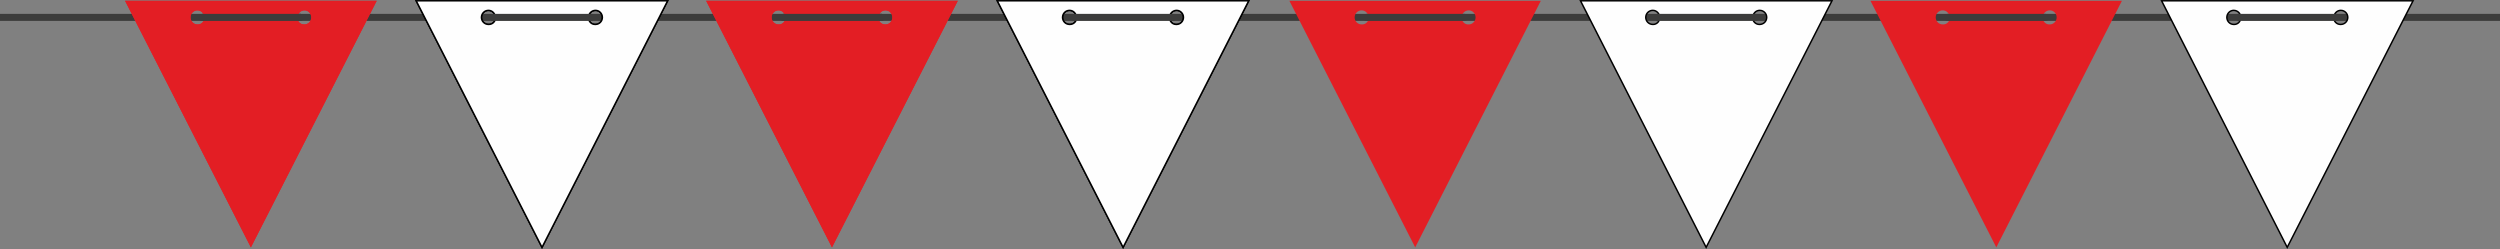 <svg xmlns="http://www.w3.org/2000/svg" xml:space="preserve" viewBox="0 0 12795 1275" width="12795" height="1275" preserveAspectRatio="xMinYMid meet" style="display:block; shape-rendering:geometricPrecision; text-rendering:geometricPrecision; image-rendering:optimizeQuality; fill-rule:evenodd; clip-rule:evenodd; max-height:50px;"><rect x="0" y="0" width="12795" height="1275" fill="#808080" stroke="none"/><defs><style>.str0{stroke:#000;stroke-width:7.62}.fil2{fill:#fefefe}.fil1{fill:#e31e24}.fil0{fill:#3c3c3b}</style></defs><g id="Ebene_x0020_1"><path id="path1" d="M0 71h12795v36H0z" class="fil0"></path><path id="path2" d="M1284 4h644l-644 1262L640 4h644zm-274 121c-19 0-35-16-35-36s16-36 35-36c20 0 35 16 35 36 1 1 1 2 1 2 0 19-15 34-33 34h-3zm548 0c20 0 35-16 35-36s-15-36-35-36c-19 0-35 16-35 36-1 1-1 2-1 2 0 19 15 34 34 34h2z" class="fil1"></path><path id="path3" d="M1536 107h-501c-10 0-17-8-17-17v-2c0-9 7-17 17-17h503c9 0 17 8 17 17v2c0 9-8 17-17 17h-2z" class="fil0"></path><path id="path2_0" d="M2774 4h643l-643 1262L2130 4h644zm-274 121c-20 0-36-16-36-36s16-36 36-36c19 0 35 16 35 36 1 1 1 2 1 2 0 19-15 34-34 34h-2zm548 0c19 0 35-16 35-36s-16-36-35-36c-20 0-36 16-36 36v2c0 19 15 34 33 34h3z" class="fil2 str0"></path><path id="path3_1" d="M3026 107h-502c-9 0-17-8-17-17v-2c0-9 8-17 17-17h503c10 0 17 8 17 17v2c0 9-7 17-17 17h-1z" class="fil0"></path><path id="path2_2" d="M4258 4h644l-644 1262L3614 4h644zm-274 121c-19 0-35-16-35-36s16-36 35-36c20 0 35 16 35 36 1 1 1 2 1 2 0 19-15 34-33 34h-3zm548 0c20 0 35-16 35-36s-15-36-35-36-35 16-35 36c-1 1-1 2-1 2 0 19 15 34 34 34h2z" class="fil1"></path><path id="path3_3" d="M4510 107h-501c-10 0-17-8-17-17v-2c0-9 7-17 17-17h503c9 0 17 8 17 17v2c0 9-8 17-17 17h-2z" class="fil0"></path><path id="path2_4" d="M5748 4h643l-643 1262L5104 4h644zm-274 121c-20 0-36-16-36-36s16-36 36-36c19 0 35 16 35 36 1 1 1 2 1 2 0 19-15 34-34 34h-2zm548 0c19 0 35-16 35-36s-16-36-35-36c-20 0-36 16-36 36v2c0 19 15 34 33 34h3z" class="fil2 str0"></path><path id="path3_5" d="M6000 107h-502c-9 0-17-8-17-17v-2c0-9 8-17 17-17h503c10 0 17 8 17 17v2c0 9-7 17-17 17h-1z" class="fil0"></path><path id="path2_6" d="M1284 4h644l-644 1262L640 4h644zm-274 121c-19 0-35-16-35-36s16-36 35-36c20 0 35 16 35 36 1 1 1 2 1 2 0 19-15 34-33 34h-3zm548 0c20 0 35-16 35-36s-15-36-35-36c-19 0-35 16-35 36-1 1-1 2-1 2 0 19 15 34 34 34h2z" class="fil1"></path><path id="path3_7" d="M1536 107h-501c-10 0-17-8-17-17v-2c0-9 7-17 17-17h503c9 0 17 8 17 17v2c0 9-8 17-17 17h-2z" class="fil0"></path><path id="path2_8" d="M2774 4h643l-643 1262L2130 4h644zm-274 121c-20 0-36-16-36-36s16-36 36-36c19 0 35 16 35 36 1 1 1 2 1 2 0 19-15 34-34 34h-2zm548 0c19 0 35-16 35-36s-16-36-35-36c-20 0-36 16-36 36v2c0 19 15 34 33 34h3z" class="fil2 str0"></path><path id="path3_9" d="M3026 107h-502c-9 0-17-8-17-17v-2c0-9 8-17 17-17h503c10 0 17 8 17 17v2c0 9-7 17-17 17h-1z" class="fil0"></path><path id="path2_10" d="M4258 4h644l-644 1262L3614 4h644zm-274 121c-19 0-35-16-35-36s16-36 35-36c20 0 35 16 35 36 1 1 1 2 1 2 0 19-15 34-33 34h-3zm548 0c20 0 35-16 35-36s-15-36-35-36-35 16-35 36c-1 1-1 2-1 2 0 19 15 34 34 34h2z" class="fil1"></path><path id="path3_11" d="M4510 107h-501c-10 0-17-8-17-17v-2c0-9 7-17 17-17h503c9 0 17 8 17 17v2c0 9-8 17-17 17h-2z" class="fil0"></path><path id="path2_12" d="M5748 4h643l-643 1262L5104 4h644zm-274 121c-20 0-36-16-36-36s16-36 36-36c19 0 35 16 35 36 1 1 1 2 1 2 0 19-15 34-34 34h-2zm548 0c19 0 35-16 35-36s-16-36-35-36c-20 0-36 16-36 36v2c0 19 15 34 33 34h3z" class="fil2 str0"></path><path id="path3_13" d="M6000 107h-502c-9 0-17-8-17-17v-2c0-9 8-17 17-17h503c10 0 17 8 17 17v2c0 9-7 17-17 17h-1z" class="fil0"></path><path id="path2_14" d="M7243 4h643l-643 1262L6599 4h644zm-274 121c-20 0-36-16-36-36s16-36 36-36c19 0 35 16 35 36 1 1 1 2 1 2 0 19-15 34-34 34h-2zm548 0c19 0 35-16 35-36s-16-36-35-36c-20 0-36 16-36 36v2c0 19 15 34 33 34h3z" class="fil1"></path><path id="path3_15" d="M7495 107h-502c-9 0-17-8-17-17v-2c0-9 8-17 17-17h503c10 0 17 8 17 17v2c0 9-7 17-17 17h-1z" class="fil0"></path><path id="path2_16" d="M8733 4h643l-644 1262L8089 4h644zm-274 121c-20 0-36-16-36-36s16-36 36-36c19 0 35 16 35 36v2c0 19-15 34-33 34h-2zm547 0c20 0 36-16 36-36s-16-36-36-36c-19 0-35 16-35 36-1 1-1 2-1 2 0 19 16 34 34 34h2z" class="fil2 str0"></path><path id="path3_17" d="M8985 107h-502c-9 0-17-8-17-17v-2c0-9 8-17 17-17h503c9 0 17 8 17 17v2c0 9-8 17-17 17h-1z" class="fil0"></path><path id="path2_18" d="M10217 4h643l-643 1262L9573 4h644zm-274 121c-20 0-36-16-36-36s16-36 36-36c19 0 35 16 35 36 1 1 1 2 1 2 0 19-15 34-34 34h-2zm548 0c19 0 35-16 35-36s-16-36-35-36c-20 0-36 16-36 36v2c0 19 15 34 33 34h3z" class="fil1"></path><path id="path3_19" d="M10469 107h-502c-9 0-17-8-17-17v-2c0-9 8-17 17-17h503c10 0 17 8 17 17v2c0 9-7 17-17 17h-1z" class="fil0"></path><path id="path2_20" d="M11706 4h644l-644 1262L11063 4h643zm-273 121h-1c-19 0-35-16-35-36s16-36 35-36c20 0 36 16 36 36v2c0 19-15 34-33 34h-2zm547 0c20 0 36-16 36-36s-16-36-36-36c-19 0-35 16-35 36-1 1-1 2-1 2 0 19 16 34 34 34h2z" class="fil2 str0"></path><path id="path3_21" d="M11959 107h-502c-9 0-17-8-17-17v-2c0-9 8-17 17-17h503c9 0 17 8 17 17v2c0 9-8 17-17 17h-1z" class="fil0"></path></g></svg>